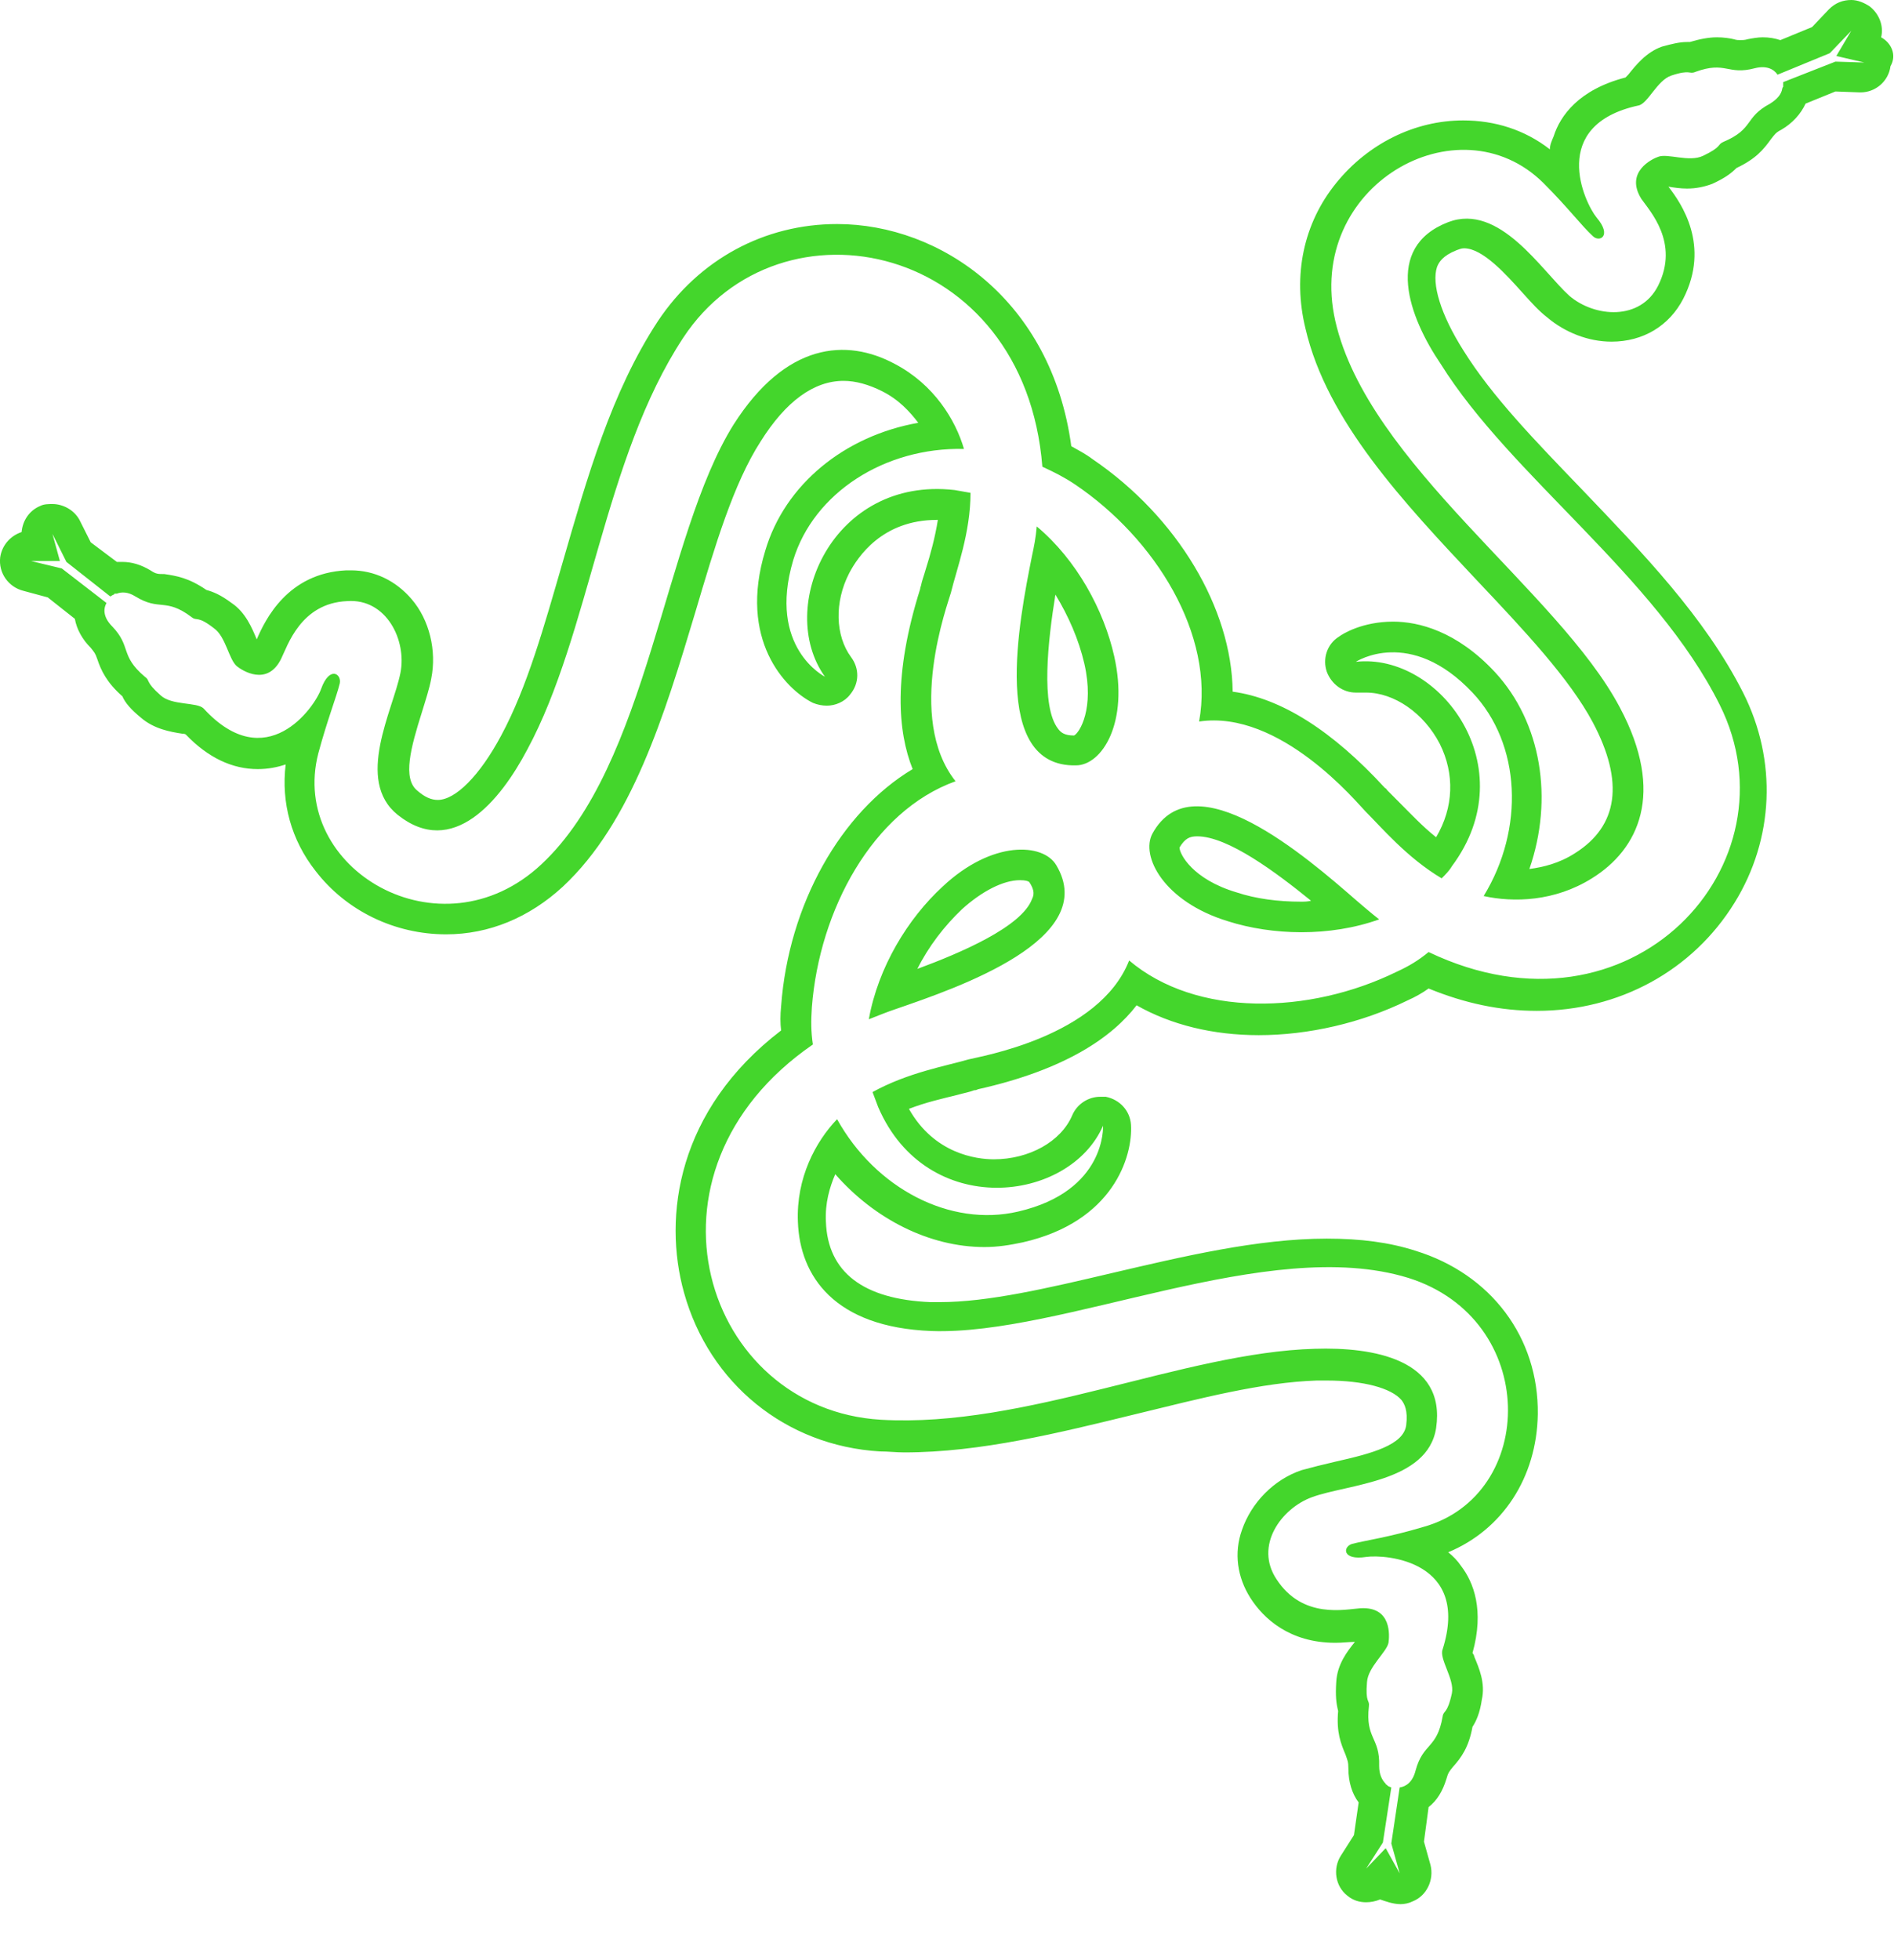 <svg xmlns="http://www.w3.org/2000/svg" width="29" height="30" viewBox="0 0 29 30">
  <path fill="#44D62C" fill-rule="evenodd" d="M28.803,0.571 C28.846,0.4 28.774,0.214 28.631,0.1 C28.546,0.043 28.446,0 28.346,0 C28.217,0 28.103,0.043 28.003,0.143 L27.746,0.414 L27.26,0.614 C27.174,0.586 27.089,0.571 26.989,0.571 C26.917,0.571 26.831,0.586 26.76,0.6 C26.717,0.614 26.674,0.614 26.646,0.614 C26.617,0.614 26.589,0.614 26.546,0.6 C26.489,0.586 26.389,0.571 26.289,0.571 C26.16,0.571 26.017,0.6 25.874,0.643 L25.831,0.643 C25.717,0.643 25.603,0.671 25.446,0.714 C25.203,0.8 25.046,1 24.931,1.143 C24.917,1.157 24.903,1.171 24.889,1.186 C24.174,1.371 23.889,1.771 23.789,2.086 C23.76,2.157 23.731,2.214 23.731,2.286 C23.346,1.986 22.889,1.843 22.403,1.843 C21.66,1.843 20.946,2.2 20.46,2.8 C19.96,3.414 19.789,4.214 19.989,5.029 C20.317,6.443 21.489,7.686 22.617,8.886 C23.346,9.657 24.031,10.386 24.389,11.057 C24.874,11.971 24.774,12.643 24.117,13.057 C23.874,13.214 23.631,13.271 23.417,13.3 C23.789,12.229 23.603,11.057 22.889,10.286 C22.303,9.657 21.717,9.514 21.331,9.514 C20.86,9.514 20.56,9.7 20.503,9.743 C20.317,9.857 20.246,10.086 20.317,10.286 C20.389,10.471 20.56,10.6 20.76,10.6 L20.817,10.6 L20.917,10.6 C21.346,10.6 21.803,10.914 22.046,11.386 C22.274,11.843 22.26,12.357 21.989,12.814 C21.774,12.643 21.589,12.443 21.431,12.286 C21.36,12.214 21.303,12.157 21.246,12.1 C21.231,12.086 21.231,12.071 21.203,12.057 C20.403,11.186 19.617,10.686 18.874,10.586 C18.86,9.314 18.031,7.914 16.731,7.029 C16.617,6.943 16.503,6.886 16.403,6.829 C16.103,4.6 14.403,3.429 12.817,3.429 C11.703,3.429 10.703,3.971 10.074,4.914 C9.36,6 8.989,7.314 8.617,8.6 C8.331,9.586 8.074,10.514 7.674,11.257 C7.346,11.871 6.974,12.243 6.703,12.243 C6.603,12.243 6.503,12.2 6.389,12.1 C6.16,11.914 6.289,11.443 6.46,10.9 C6.517,10.714 6.574,10.543 6.603,10.386 C6.689,9.957 6.574,9.486 6.303,9.171 C6.06,8.886 5.731,8.729 5.374,8.729 L5.303,8.729 C4.403,8.771 4.06,9.486 3.931,9.786 C3.86,9.614 3.76,9.371 3.546,9.229 C3.374,9.1 3.26,9.057 3.16,9.029 C2.889,8.843 2.703,8.814 2.517,8.786 C2.417,8.786 2.389,8.786 2.303,8.729 C2.16,8.643 2.017,8.6 1.874,8.6 L1.789,8.6 L1.389,8.3 L1.217,7.957 C1.131,7.8 0.96,7.714 0.803,7.714 C0.746,7.714 0.674,7.714 0.617,7.743 C0.446,7.814 0.346,7.971 0.331,8.143 C0.16,8.2 0.031,8.343 0.003,8.529 C-0.026,8.771 0.131,8.986 0.36,9.043 L0.731,9.143 L1.146,9.471 C1.174,9.629 1.26,9.786 1.389,9.914 C1.446,9.986 1.46,10 1.489,10.086 C1.546,10.257 1.631,10.443 1.874,10.657 C1.917,10.757 2.003,10.857 2.16,10.986 C2.36,11.157 2.603,11.2 2.789,11.229 C2.803,11.229 2.831,11.229 2.846,11.243 C3.189,11.6 3.56,11.771 3.946,11.771 C4.103,11.771 4.246,11.743 4.374,11.7 C4.303,12.286 4.46,12.857 4.831,13.329 C5.303,13.943 6.046,14.3 6.831,14.3 C7.489,14.3 8.103,14.043 8.617,13.571 C9.674,12.586 10.174,10.943 10.646,9.371 C10.946,8.357 11.231,7.4 11.646,6.757 C12.031,6.143 12.46,5.829 12.917,5.829 C13.103,5.829 13.303,5.886 13.503,5.986 C13.76,6.114 13.931,6.3 14.06,6.471 C12.931,6.671 12.017,7.414 11.717,8.429 C11.303,9.786 12.017,10.543 12.446,10.757 C12.517,10.786 12.589,10.8 12.66,10.8 C12.789,10.8 12.931,10.743 13.017,10.629 C13.16,10.457 13.16,10.229 13.031,10.057 C12.789,9.729 12.774,9.214 13.003,8.771 C13.131,8.529 13.503,7.957 14.346,7.957 L14.36,7.957 C14.317,8.229 14.246,8.486 14.174,8.714 C14.146,8.814 14.117,8.886 14.103,8.957 C14.103,8.971 14.089,8.986 14.089,9.014 C13.674,10.329 13.746,11.2 13.974,11.771 C12.874,12.429 12.074,13.843 11.96,15.4 C11.946,15.543 11.946,15.657 11.96,15.771 C10.374,16.986 10.146,18.614 10.474,19.786 C10.86,21.171 12.031,22.129 13.474,22.214 C13.603,22.214 13.717,22.229 13.846,22.229 C15.017,22.229 16.217,21.929 17.389,21.643 C18.389,21.4 19.317,21.157 20.16,21.129 L20.317,21.129 C20.874,21.129 21.303,21.243 21.46,21.429 C21.503,21.486 21.56,21.586 21.531,21.814 C21.489,22.114 21.017,22.243 20.446,22.371 C20.26,22.414 20.089,22.457 19.931,22.5 C19.503,22.643 19.16,23 19.017,23.414 C18.889,23.771 18.946,24.143 19.146,24.457 C19.346,24.771 19.746,25.143 20.446,25.143 C20.56,25.143 20.66,25.129 20.746,25.129 C20.631,25.271 20.474,25.471 20.46,25.743 C20.446,25.957 20.46,26.071 20.489,26.186 C20.46,26.514 20.531,26.686 20.603,26.857 C20.631,26.943 20.646,26.957 20.646,27.071 C20.646,27.271 20.703,27.457 20.803,27.586 L20.731,28.086 L20.531,28.4 C20.403,28.6 20.446,28.871 20.631,29.014 C20.717,29.086 20.817,29.114 20.917,29.114 C20.989,29.114 21.06,29.1 21.131,29.071 C21.217,29.1 21.331,29.143 21.446,29.143 C21.503,29.143 21.574,29.129 21.631,29.1 C21.846,29.014 21.96,28.771 21.903,28.543 L21.803,28.186 L21.874,27.657 C22.003,27.557 22.089,27.414 22.146,27.229 C22.174,27.129 22.189,27.114 22.246,27.043 C22.374,26.9 22.489,26.743 22.546,26.429 C22.603,26.343 22.66,26.214 22.689,26.014 C22.746,25.757 22.646,25.529 22.574,25.357 C22.574,25.343 22.56,25.314 22.546,25.3 C22.731,24.643 22.56,24.214 22.374,23.971 C22.317,23.886 22.246,23.814 22.174,23.757 C23.003,23.414 23.531,22.614 23.546,21.643 C23.56,20.471 22.831,19.5 21.674,19.143 C21.274,19.014 20.831,18.957 20.317,18.957 C19.26,18.957 18.117,19.229 17.017,19.486 C16.046,19.714 15.131,19.929 14.389,19.929 L14.246,19.929 C13.217,19.886 12.674,19.471 12.646,18.7 C12.631,18.414 12.703,18.171 12.789,17.971 C13.389,18.657 14.231,19.086 15.074,19.086 C15.274,19.086 15.46,19.057 15.66,19.014 C17.046,18.7 17.346,17.7 17.317,17.214 C17.303,17 17.146,16.829 16.931,16.786 L16.846,16.786 C16.66,16.786 16.489,16.9 16.417,17.071 C16.246,17.471 15.76,17.743 15.217,17.743 C14.946,17.743 14.303,17.657 13.917,16.971 C14.174,16.871 14.431,16.814 14.66,16.757 C14.76,16.729 14.846,16.714 14.917,16.686 C14.931,16.686 14.946,16.686 14.974,16.671 C16.317,16.371 17.031,15.871 17.403,15.386 C17.931,15.686 18.574,15.843 19.274,15.843 C20.031,15.843 20.846,15.657 21.546,15.314 C21.674,15.257 21.774,15.2 21.874,15.129 C22.431,15.357 22.974,15.471 23.531,15.471 C24.789,15.471 25.917,14.857 26.56,13.814 C27.16,12.843 27.217,11.643 26.689,10.6 C26.103,9.443 25.146,8.457 24.231,7.5 C23.517,6.757 22.846,6.071 22.403,5.357 C22.06,4.814 21.917,4.343 22.003,4.086 C22.031,4.014 22.089,3.914 22.303,3.829 C22.346,3.814 22.374,3.8 22.417,3.8 C22.703,3.8 23.06,4.2 23.317,4.486 C23.446,4.629 23.56,4.757 23.689,4.857 C23.96,5.086 24.317,5.229 24.674,5.229 C25.16,5.229 25.56,4.986 25.774,4.571 C26.189,3.757 25.746,3.114 25.546,2.857 C25.631,2.871 25.731,2.886 25.831,2.886 C25.974,2.886 26.103,2.857 26.217,2.814 C26.403,2.729 26.503,2.657 26.589,2.571 C26.889,2.429 27.003,2.286 27.117,2.129 C27.174,2.057 27.189,2.029 27.274,1.986 C27.446,1.886 27.574,1.743 27.646,1.586 L28.103,1.4 L28.474,1.414 L28.489,1.414 C28.717,1.414 28.917,1.243 28.946,1.014 C29.046,0.843 28.96,0.657 28.803,0.571 L28.803,0.571 Z M28.103,0.943 L27.303,1.257 L27.303,1.314 C27.303,1.314 27.303,1.314 27.303,1.329 C27.289,1.343 27.289,1.357 27.289,1.357 C27.274,1.443 27.217,1.514 27.103,1.586 C26.703,1.8 26.86,1.971 26.389,2.171 C26.289,2.214 26.374,2.243 26.074,2.386 C25.86,2.486 25.531,2.343 25.389,2.4 C25.303,2.429 24.874,2.629 25.131,3.043 C25.26,3.229 25.717,3.714 25.389,4.371 C25.117,4.914 24.417,4.857 24.031,4.529 C23.603,4.143 22.96,3.1 22.174,3.4 C21.174,3.786 21.574,4.857 22.06,5.571 C23.131,7.286 25.346,8.814 26.331,10.786 C27.546,13.214 24.989,16.057 21.874,14.571 C21.717,14.7 21.574,14.786 21.389,14.871 C20.046,15.529 18.317,15.571 17.289,14.7 C16.831,15.871 14.989,16.171 14.831,16.214 C14.489,16.314 13.903,16.414 13.36,16.714 C13.389,16.786 13.417,16.871 13.446,16.943 C14.189,18.671 16.374,18.414 16.889,17.229 C16.889,17.229 16.946,18.229 15.589,18.543 C14.546,18.786 13.403,18.186 12.817,17.129 C12.489,17.471 12.189,18.029 12.217,18.7 C12.246,19.529 12.774,20.314 14.26,20.371 C16.274,20.443 19.417,18.9 21.56,19.557 C23.574,20.186 23.546,22.886 21.789,23.371 C21.26,23.529 20.931,23.571 20.703,23.629 C20.56,23.671 20.546,23.886 20.917,23.829 C21.217,23.786 22.517,23.886 22.089,25.243 C22.031,25.386 22.274,25.7 22.231,25.914 C22.16,26.243 22.103,26.171 22.089,26.271 C22.003,26.771 21.789,26.671 21.674,27.1 C21.631,27.271 21.531,27.343 21.431,27.357 L21.303,28.214 L21.431,28.671 L21.217,28.286 L20.917,28.6 L21.174,28.2 L21.303,27.357 C21.274,27.343 21.26,27.343 21.246,27.329 L21.231,27.314 C21.217,27.314 21.217,27.3 21.217,27.3 C21.16,27.243 21.117,27.157 21.117,27.029 C21.131,26.586 20.903,26.614 20.96,26.114 C20.974,26.014 20.903,26.071 20.931,25.743 C20.946,25.514 21.231,25.286 21.26,25.143 C21.274,25.043 21.317,24.586 20.831,24.614 C20.603,24.629 19.946,24.786 19.546,24.171 C19.203,23.657 19.617,23.086 20.089,22.914 C20.631,22.714 21.86,22.686 21.989,21.857 C22.146,20.8 21.017,20.614 20.131,20.643 C18.117,20.7 15.703,21.857 13.489,21.729 C10.789,21.571 9.603,17.943 12.446,15.986 C12.417,15.786 12.417,15.629 12.431,15.414 C12.546,13.929 13.36,12.414 14.631,11.957 C13.86,10.986 14.517,9.229 14.56,9.071 C14.646,8.714 14.86,8.157 14.86,7.543 C14.774,7.529 14.703,7.514 14.617,7.5 C12.746,7.286 11.874,9.3 12.631,10.357 C12.631,10.357 11.746,9.914 12.146,8.571 C12.46,7.543 13.546,6.843 14.76,6.871 C14.631,6.429 14.303,5.886 13.703,5.571 C12.96,5.171 12.031,5.243 11.231,6.5 C10.16,8.214 9.931,11.7 8.289,13.229 C6.746,14.671 4.417,13.3 4.874,11.529 C5.017,11 5.146,10.686 5.203,10.457 C5.231,10.314 5.046,10.186 4.917,10.543 C4.817,10.829 4.074,11.886 3.117,10.843 C3.017,10.743 2.631,10.8 2.46,10.643 C2.217,10.429 2.303,10.414 2.217,10.357 C1.831,10.029 2.017,9.9 1.717,9.586 C1.589,9.457 1.574,9.329 1.631,9.229 L0.946,8.7 L0.474,8.586 L0.917,8.586 L0.803,8.171 L1.017,8.6 L1.689,9.129 C1.717,9.114 1.731,9.1 1.746,9.1 C1.746,9.086 1.76,9.086 1.76,9.086 L1.789,9.086 C1.86,9.057 1.96,9.057 2.074,9.129 C2.446,9.357 2.531,9.143 2.931,9.443 C3.017,9.514 3.017,9.414 3.274,9.614 C3.46,9.743 3.503,10.1 3.631,10.2 C3.703,10.257 4.089,10.514 4.303,10.086 C4.403,9.886 4.603,9.229 5.317,9.2 C5.917,9.157 6.231,9.8 6.131,10.3 C6.017,10.871 5.431,11.943 6.089,12.471 C6.931,13.143 7.66,12.257 8.074,11.471 C9.031,9.7 9.246,7.014 10.46,5.171 C11.946,2.914 15.689,3.714 15.96,7.143 C16.146,7.229 16.289,7.3 16.46,7.414 C17.689,8.243 18.603,9.714 18.36,11.043 C19.603,10.857 20.789,12.3 20.903,12.414 C21.16,12.671 21.546,13.129 22.074,13.443 C22.131,13.386 22.189,13.329 22.231,13.257 C23.36,11.743 22.046,9.986 20.76,10.129 C20.76,10.129 21.589,9.586 22.546,10.6 C23.289,11.386 23.346,12.686 22.717,13.714 C23.174,13.814 23.803,13.8 24.374,13.443 C25.089,13 25.503,12.143 24.803,10.829 C23.86,9.043 20.946,7.1 20.446,4.914 C19.974,2.843 22.331,1.514 23.631,2.8 C24.017,3.186 24.217,3.457 24.389,3.614 C24.489,3.714 24.689,3.614 24.446,3.329 C24.26,3.1 23.703,1.914 25.089,1.614 C25.231,1.586 25.374,1.229 25.589,1.157 C25.889,1.057 25.86,1.143 25.96,1.1 C26.431,0.929 26.446,1.157 26.874,1.043 C27.046,1 27.16,1.057 27.217,1.143 L28.017,0.814 L28.346,0.471 L28.117,0.857 L28.546,0.957 L28.103,0.943 Z M17.646,12.757 C17.46,13.1 17.817,13.8 18.803,14.1 C19.474,14.314 20.36,14.343 21.117,14.071 C20.989,13.971 20.874,13.871 20.774,13.786 C20.003,13.114 18.274,11.614 17.646,12.757 Z M19.917,13.8 C19.574,13.8 19.231,13.757 18.931,13.657 C18.26,13.457 18.06,13.071 18.06,12.971 C18.146,12.829 18.217,12.8 18.331,12.8 C18.803,12.8 19.546,13.357 20.074,13.786 C20.017,13.8 19.974,13.8 19.917,13.8 Z M15.874,8.057 C15.86,8.229 15.831,8.371 15.803,8.5 C15.603,9.5 15.16,11.743 16.474,11.714 C16.874,11.714 17.289,11.057 17.06,10.043 C16.903,9.343 16.489,8.571 15.874,8.057 Z M16.446,11.257 C16.303,11.257 16.246,11.214 16.203,11.157 C15.931,10.814 16.046,9.8 16.16,9.1 C16.36,9.429 16.517,9.786 16.603,10.157 C16.76,10.843 16.531,11.214 16.446,11.257 Z M14.431,13.571 C13.903,14.057 13.446,14.8 13.303,15.6 C13.446,15.543 13.589,15.486 13.717,15.443 C14.674,15.114 16.846,14.371 16.174,13.243 C15.974,12.9 15.189,12.857 14.431,13.571 Z M15.803,13.757 C15.646,14.186 14.703,14.586 14.046,14.829 C14.217,14.486 14.46,14.171 14.731,13.914 C15.031,13.643 15.36,13.471 15.617,13.471 C15.703,13.471 15.746,13.486 15.76,13.5 C15.846,13.629 15.831,13.7 15.803,13.757 Z"/>
</svg>

